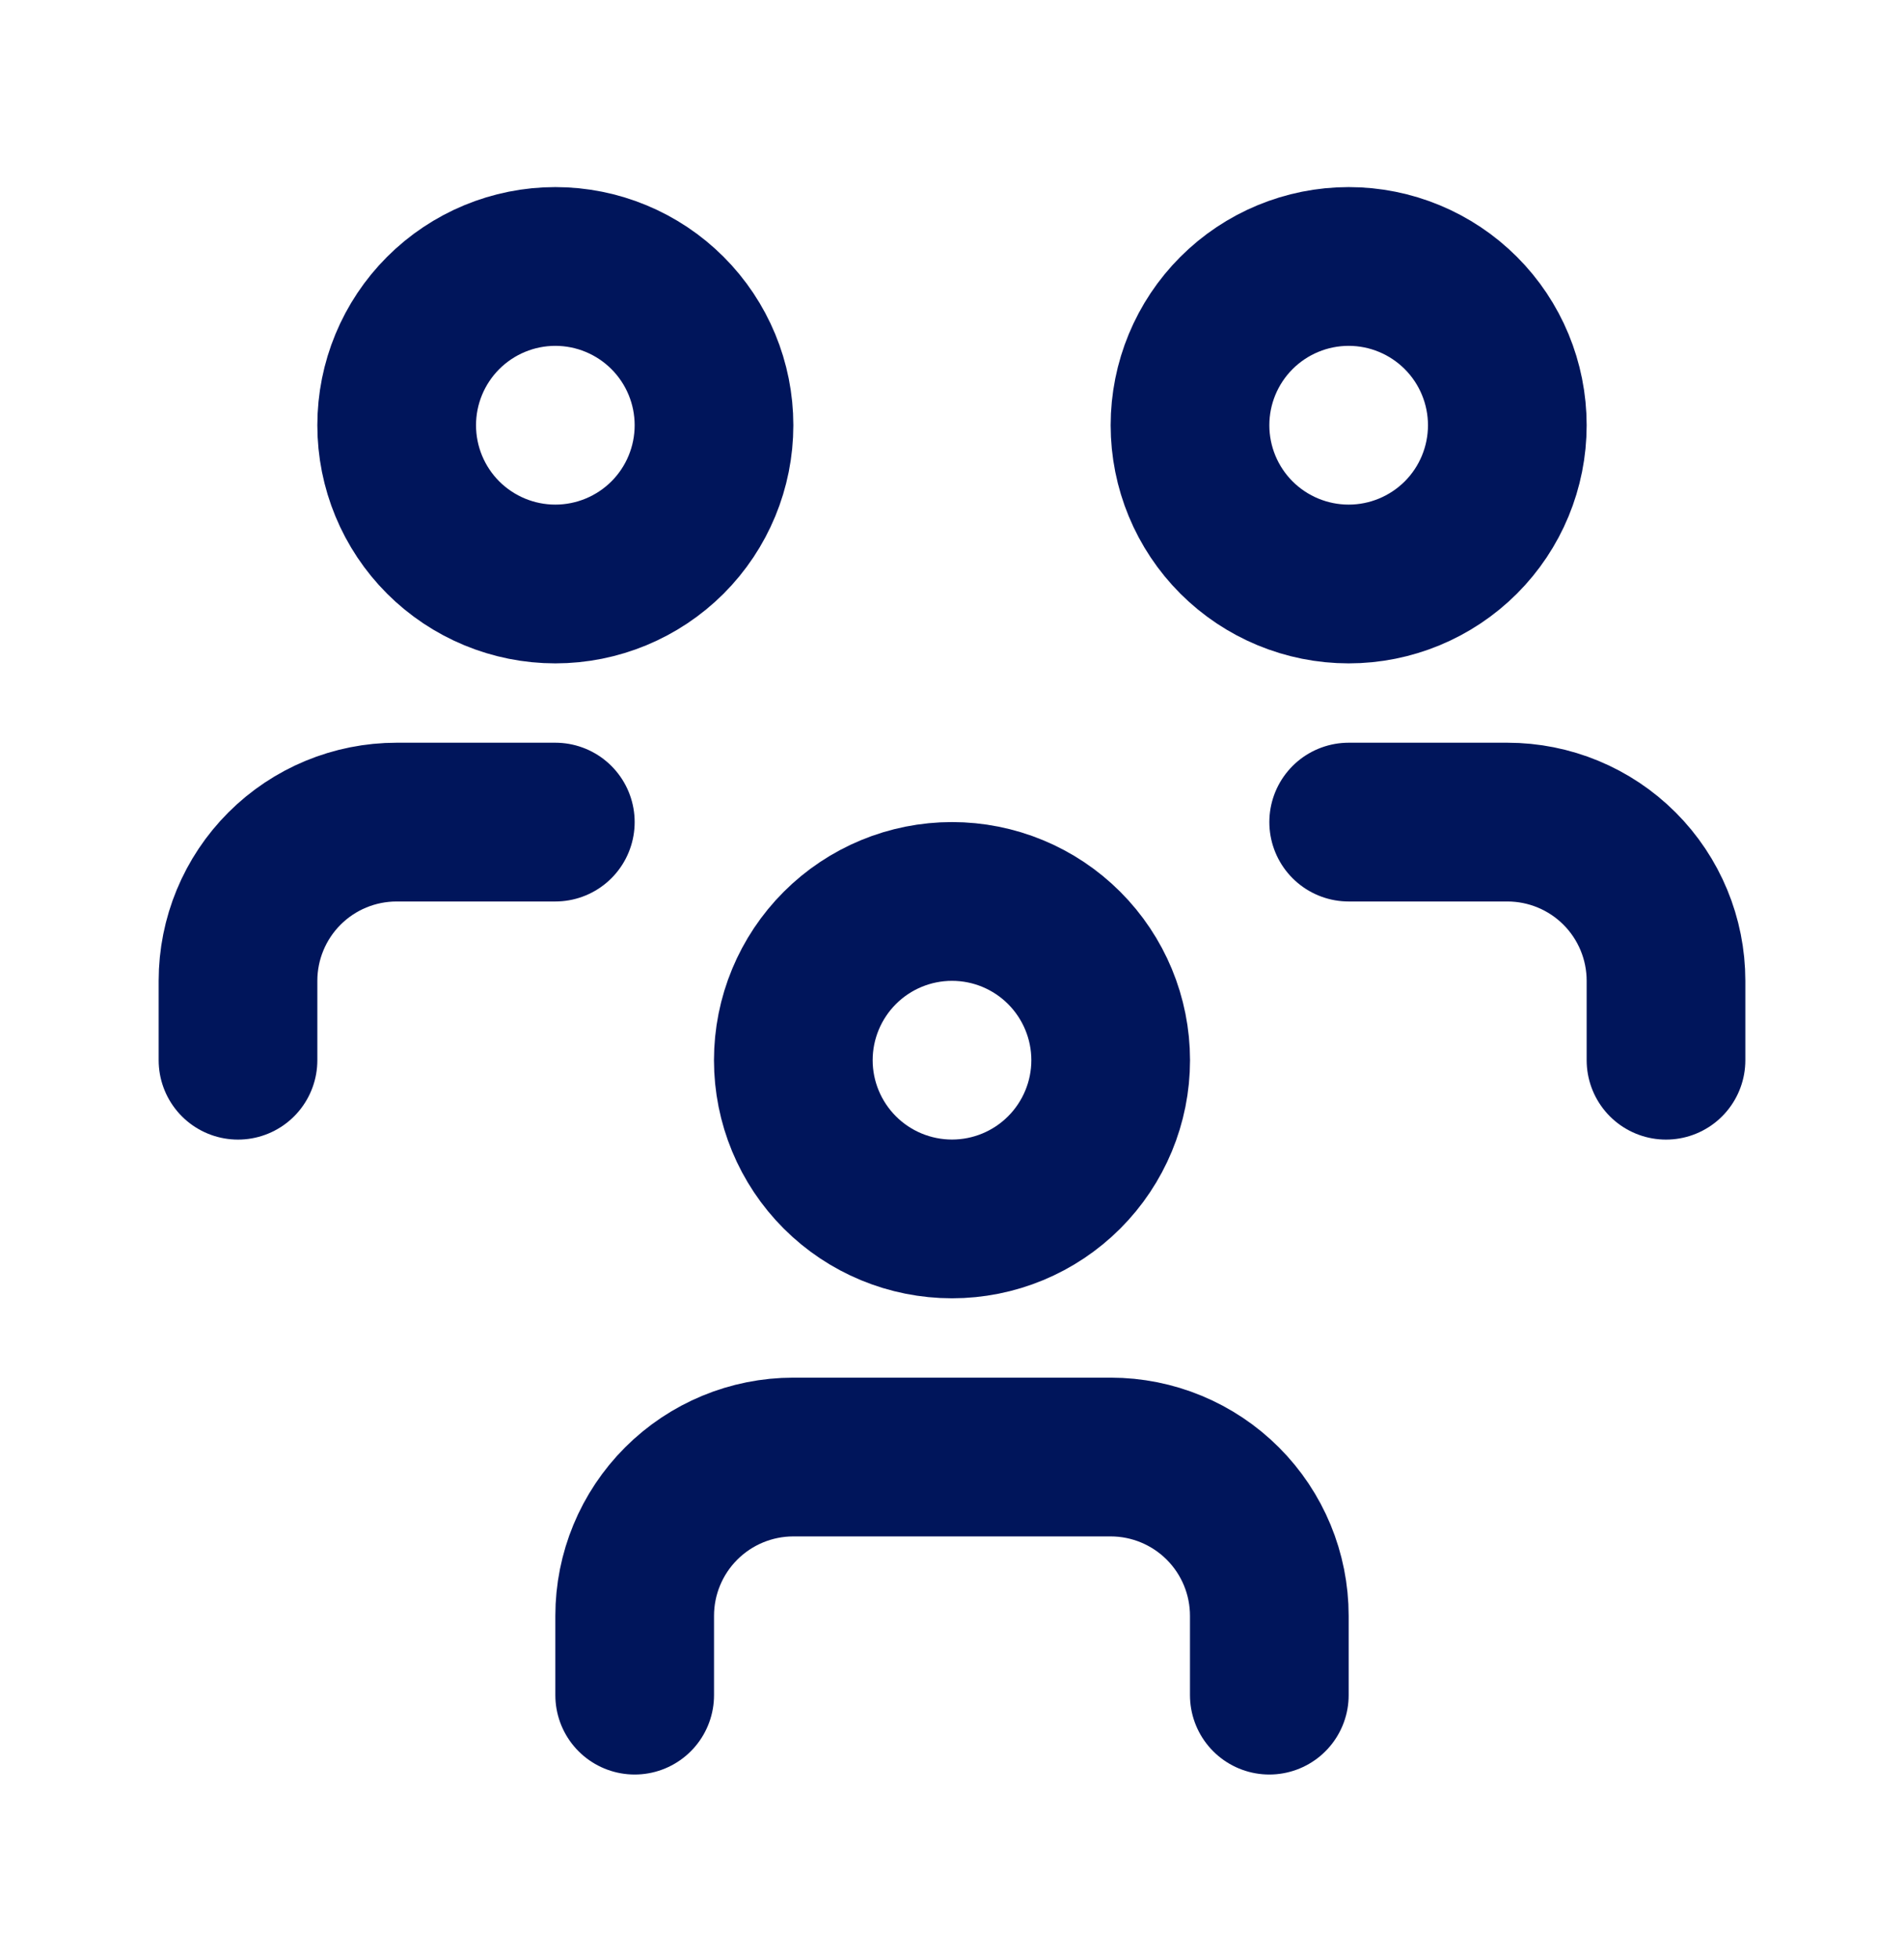 <svg width="35" height="36" viewBox="0 0 35 36" fill="none" xmlns="http://www.w3.org/2000/svg">
<g clip-path="url(#clip0_17672_1608)">
<path d="M14.583 19.48C14.583 20.253 14.891 20.995 15.438 21.542C15.985 22.089 16.727 22.396 17.5 22.396C18.274 22.396 19.015 22.089 19.562 21.542C20.109 20.995 20.417 20.253 20.417 19.48C20.417 18.706 20.109 17.964 19.562 17.417C19.015 16.87 18.274 16.563 17.5 16.563C16.727 16.563 15.985 16.87 15.438 17.417C14.891 17.964 14.583 18.706 14.583 19.48Z" stroke="#00155B" stroke-width="2.917" stroke-linecap="round" stroke-linejoin="round"/>
<path d="M11.667 31.146V29.688C11.667 28.915 11.974 28.173 12.521 27.626C13.068 27.079 13.81 26.771 14.583 26.771H20.417C21.19 26.771 21.932 27.079 22.479 27.626C23.026 28.173 23.333 28.915 23.333 29.688V31.146" stroke="#00155B" stroke-width="2.917" stroke-linecap="round" stroke-linejoin="round"/>
<path d="M21.875 7.813C21.875 8.587 22.182 9.329 22.729 9.876C23.276 10.422 24.018 10.73 24.792 10.73C25.565 10.73 26.307 10.422 26.854 9.876C27.401 9.329 27.708 8.587 27.708 7.813C27.708 7.04 27.401 6.298 26.854 5.751C26.307 5.204 25.565 4.896 24.792 4.896C24.018 4.896 23.276 5.204 22.729 5.751C22.182 6.298 21.875 7.04 21.875 7.813Z" stroke="#00155B" stroke-width="2.917" stroke-linecap="round" stroke-linejoin="round"/>
<path d="M24.792 15.105H27.708C28.482 15.105 29.224 15.412 29.771 15.959C30.318 16.506 30.625 17.248 30.625 18.021V19.48" stroke="#00155B" stroke-width="2.917" stroke-linecap="round" stroke-linejoin="round"/>
<path d="M7.292 7.813C7.292 8.587 7.599 9.329 8.146 9.876C8.693 10.422 9.435 10.73 10.208 10.73C10.982 10.73 11.724 10.422 12.271 9.876C12.818 9.329 13.125 8.587 13.125 7.813C13.125 7.04 12.818 6.298 12.271 5.751C11.724 5.204 10.982 4.896 10.208 4.896C9.435 4.896 8.693 5.204 8.146 5.751C7.599 6.298 7.292 7.04 7.292 7.813Z" stroke="#00155B" stroke-width="2.917" stroke-linecap="round" stroke-linejoin="round"/>
<path d="M4.375 19.48V18.021C4.375 17.248 4.682 16.506 5.229 15.959C5.776 15.412 6.518 15.105 7.292 15.105H10.208" stroke="#00155B" stroke-width="2.917" stroke-linecap="round" stroke-linejoin="round"/>
</g>
<defs>
<clipPath id="clip0_17672_1608">
<rect width="35" height="35" fill="white" transform="translate(0 0.521)"/>
</clipPath>
</defs>
</svg>
